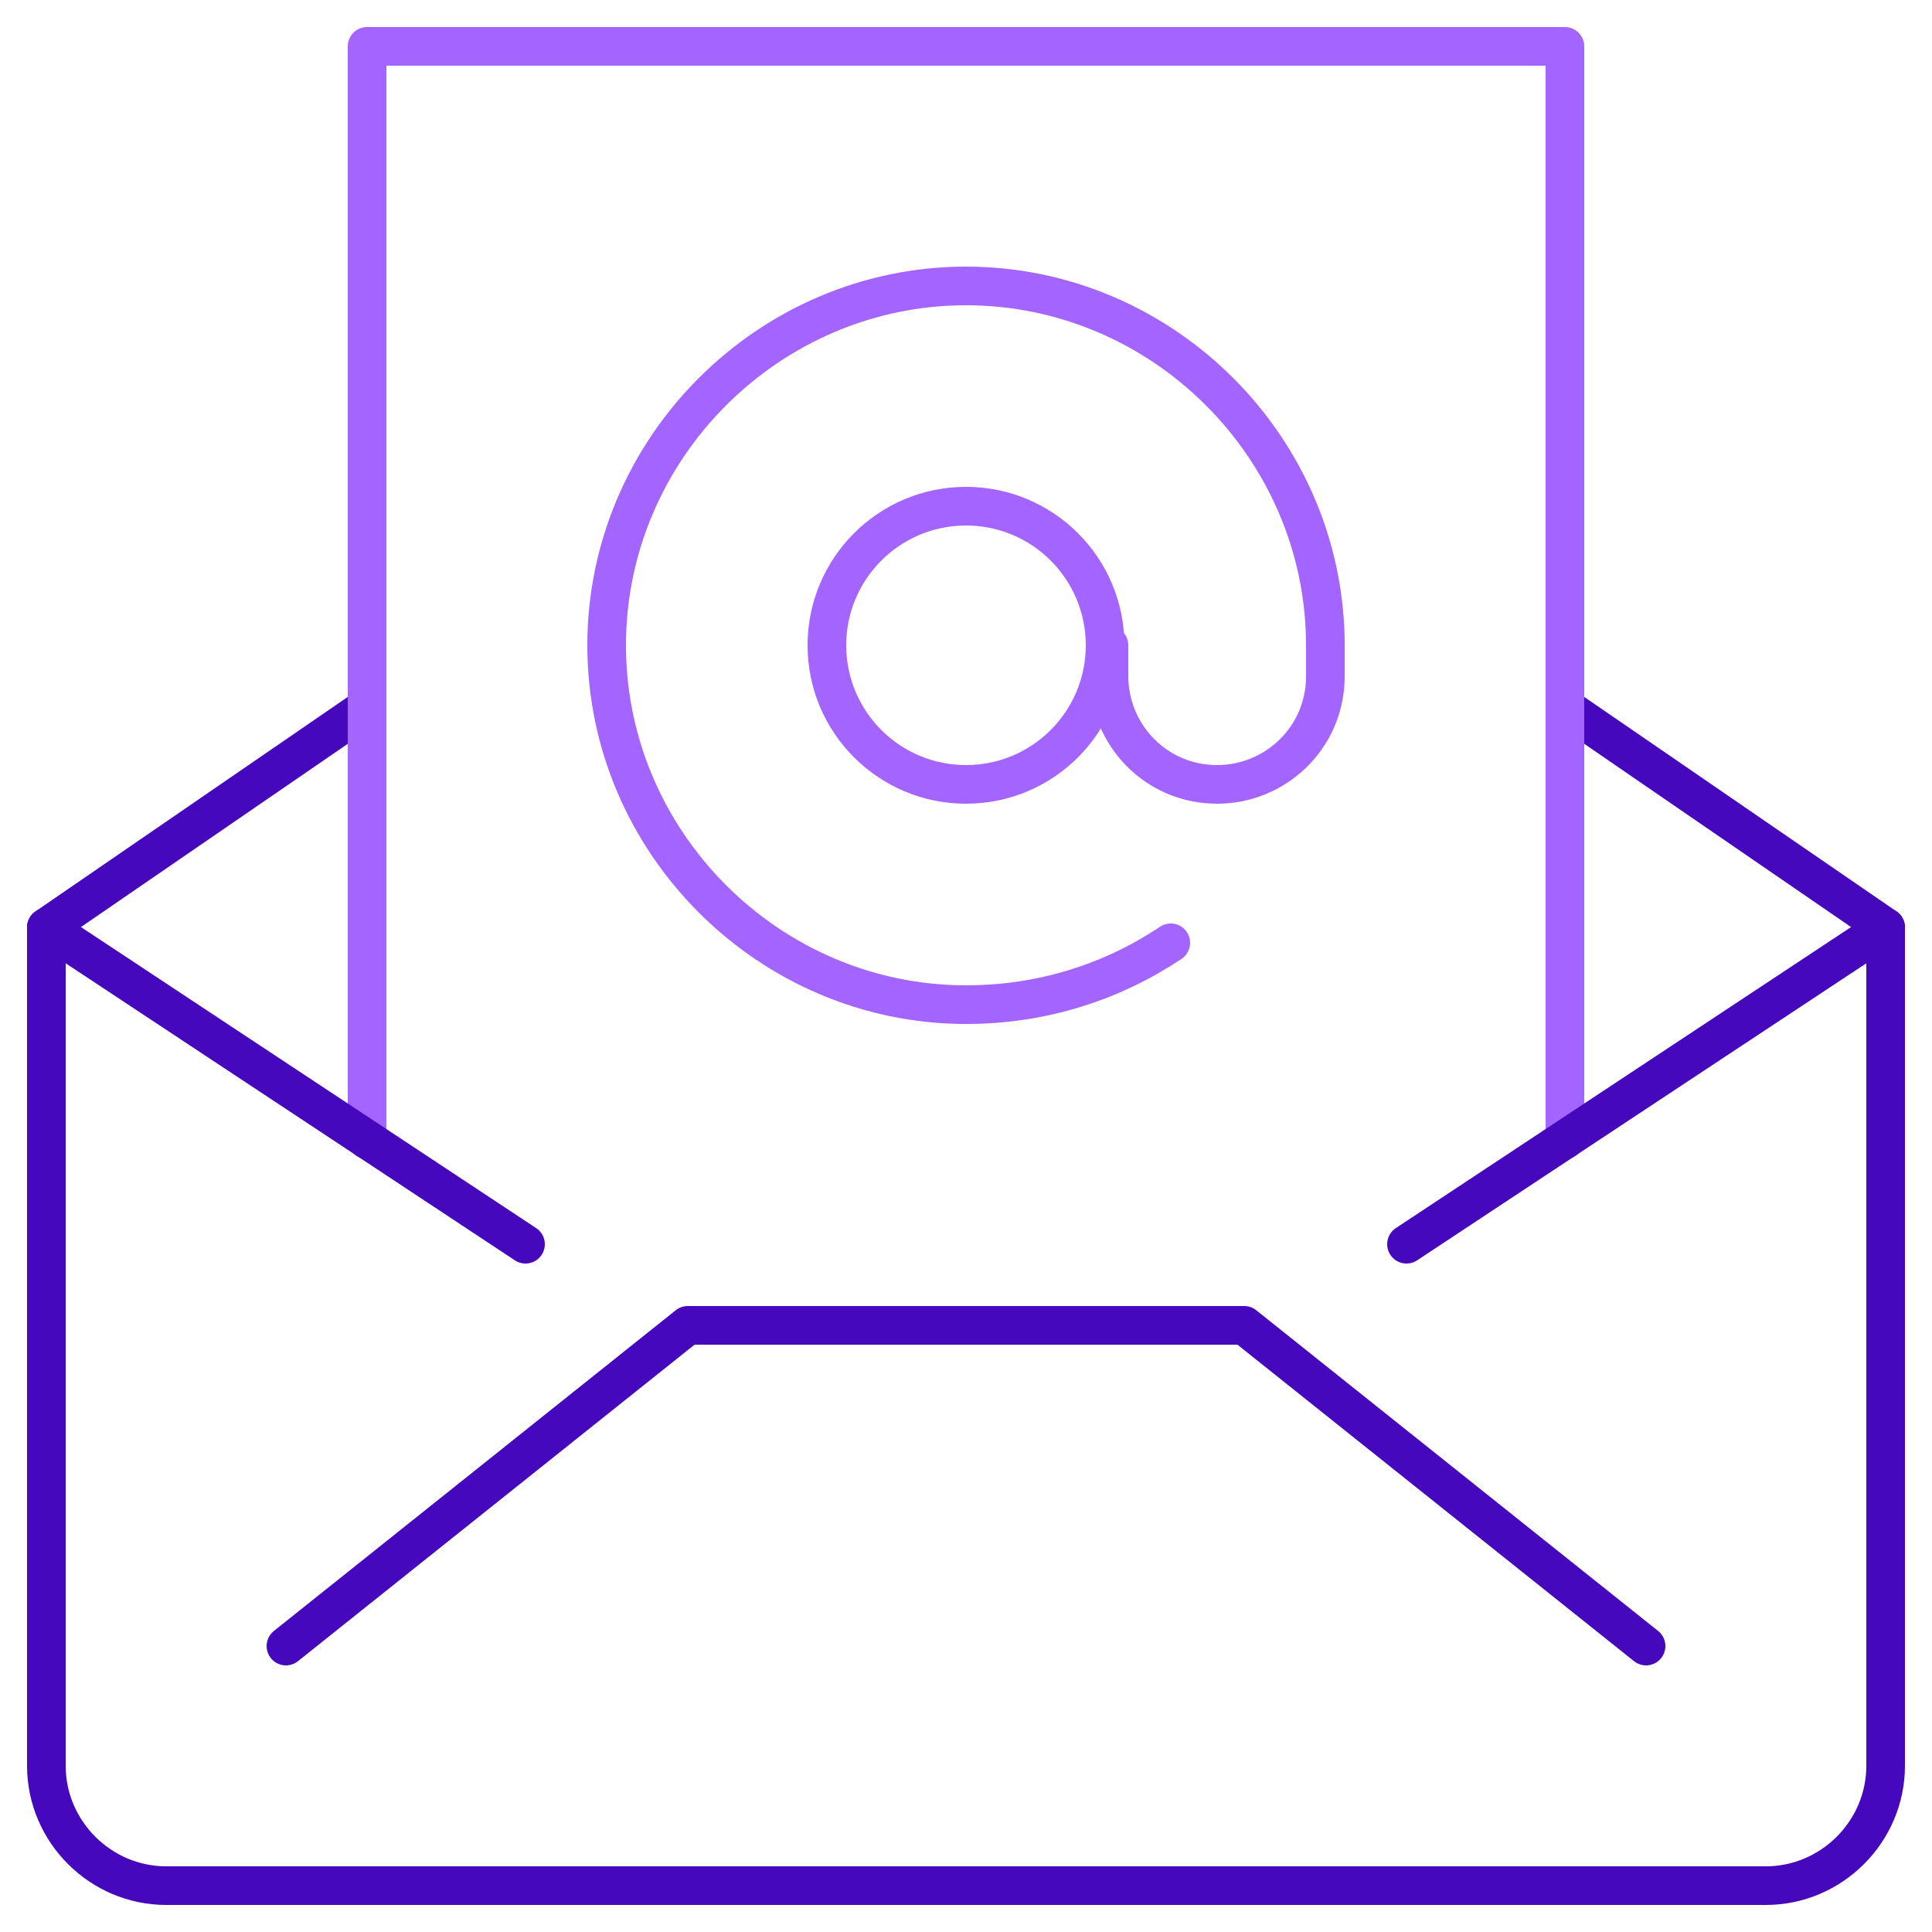 <?xml version="1.0" encoding="utf-8"?>
<!-- Generator: Adobe Illustrator 25.0.1, SVG Export Plug-In . SVG Version: 6.00 Build 0)  -->
<!DOCTYPE svg PUBLIC "-//W3C//DTD SVG 1.1//EN" "http://www.w3.org/Graphics/SVG/1.1/DTD/svg11.dtd">
<svg version="1.1" id="Layer_1" xmlns:x="http://ns.adobe.com/Extensibility/1.0/" xmlns:i="http://ns.adobe.com/AdobeIllustrator/10.0/" xmlns:graph="http://ns.adobe.com/Graphs/1.0/"
	 xmlns="http://www.w3.org/2000/svg" xmlns:xlink="http://www.w3.org/1999/xlink" x="0px" y="0px" width="50px" height="50px"
	 viewBox="0 0 50 50" style="enable-background:new 0 0 50 50;" xml:space="preserve">
<style type="text/css">
	.st0{fill:none;stroke:#4508BC;stroke-linecap:round;stroke-linejoin:round;stroke-miterlimit:10;}
	.st1{fill:none;stroke:#A464FF;stroke-linecap:round;stroke-linejoin:round;stroke-miterlimit:10;}
</style>
<g id="New_icons_1_">
</g>
<g id="Outline_Icons_1_">
	<g id="Outline_Icons">
		<g>
			<path class="st0" d="M40.5,18.3l8.3,5.7v21.7c0,1.7-1.4,3.1-3.1,3.1H4.3c-1.7,0-3.1-1.4-3.1-3.1V24l8.3-5.7"/>
			<polyline class="st0" points="7.4,42.6 17.8,34.3 32.2,34.3 42.6,42.6 			"/>
			<polyline class="st1" points="40.5,29.5 40.5,1.2 9.5,1.2 9.5,29.5 			"/>
			<g>
				<circle class="st1" cx="25" cy="16.7" r="3.6"/>
				<path class="st1" d="M30.3,24.4C28.8,25.4,27,26,25,26c-5.1,0-9.3-4.2-9.3-9.3s4.2-9.3,9.3-9.3s9.3,4.2,9.3,9.3v0.8
					c0,1.6-1.3,2.8-2.8,2.8c-1.6,0-2.8-1.3-2.8-2.8v-0.8"/>
			</g>
			<line class="st0" x1="48.8" y1="24" x2="36.4" y2="32.2"/>
			<line class="st0" x1="1.2" y1="24" x2="13.6" y2="32.2"/>
		</g>
	</g>
	<g id="New_icons_2_">
	</g>
</g>
</svg>

